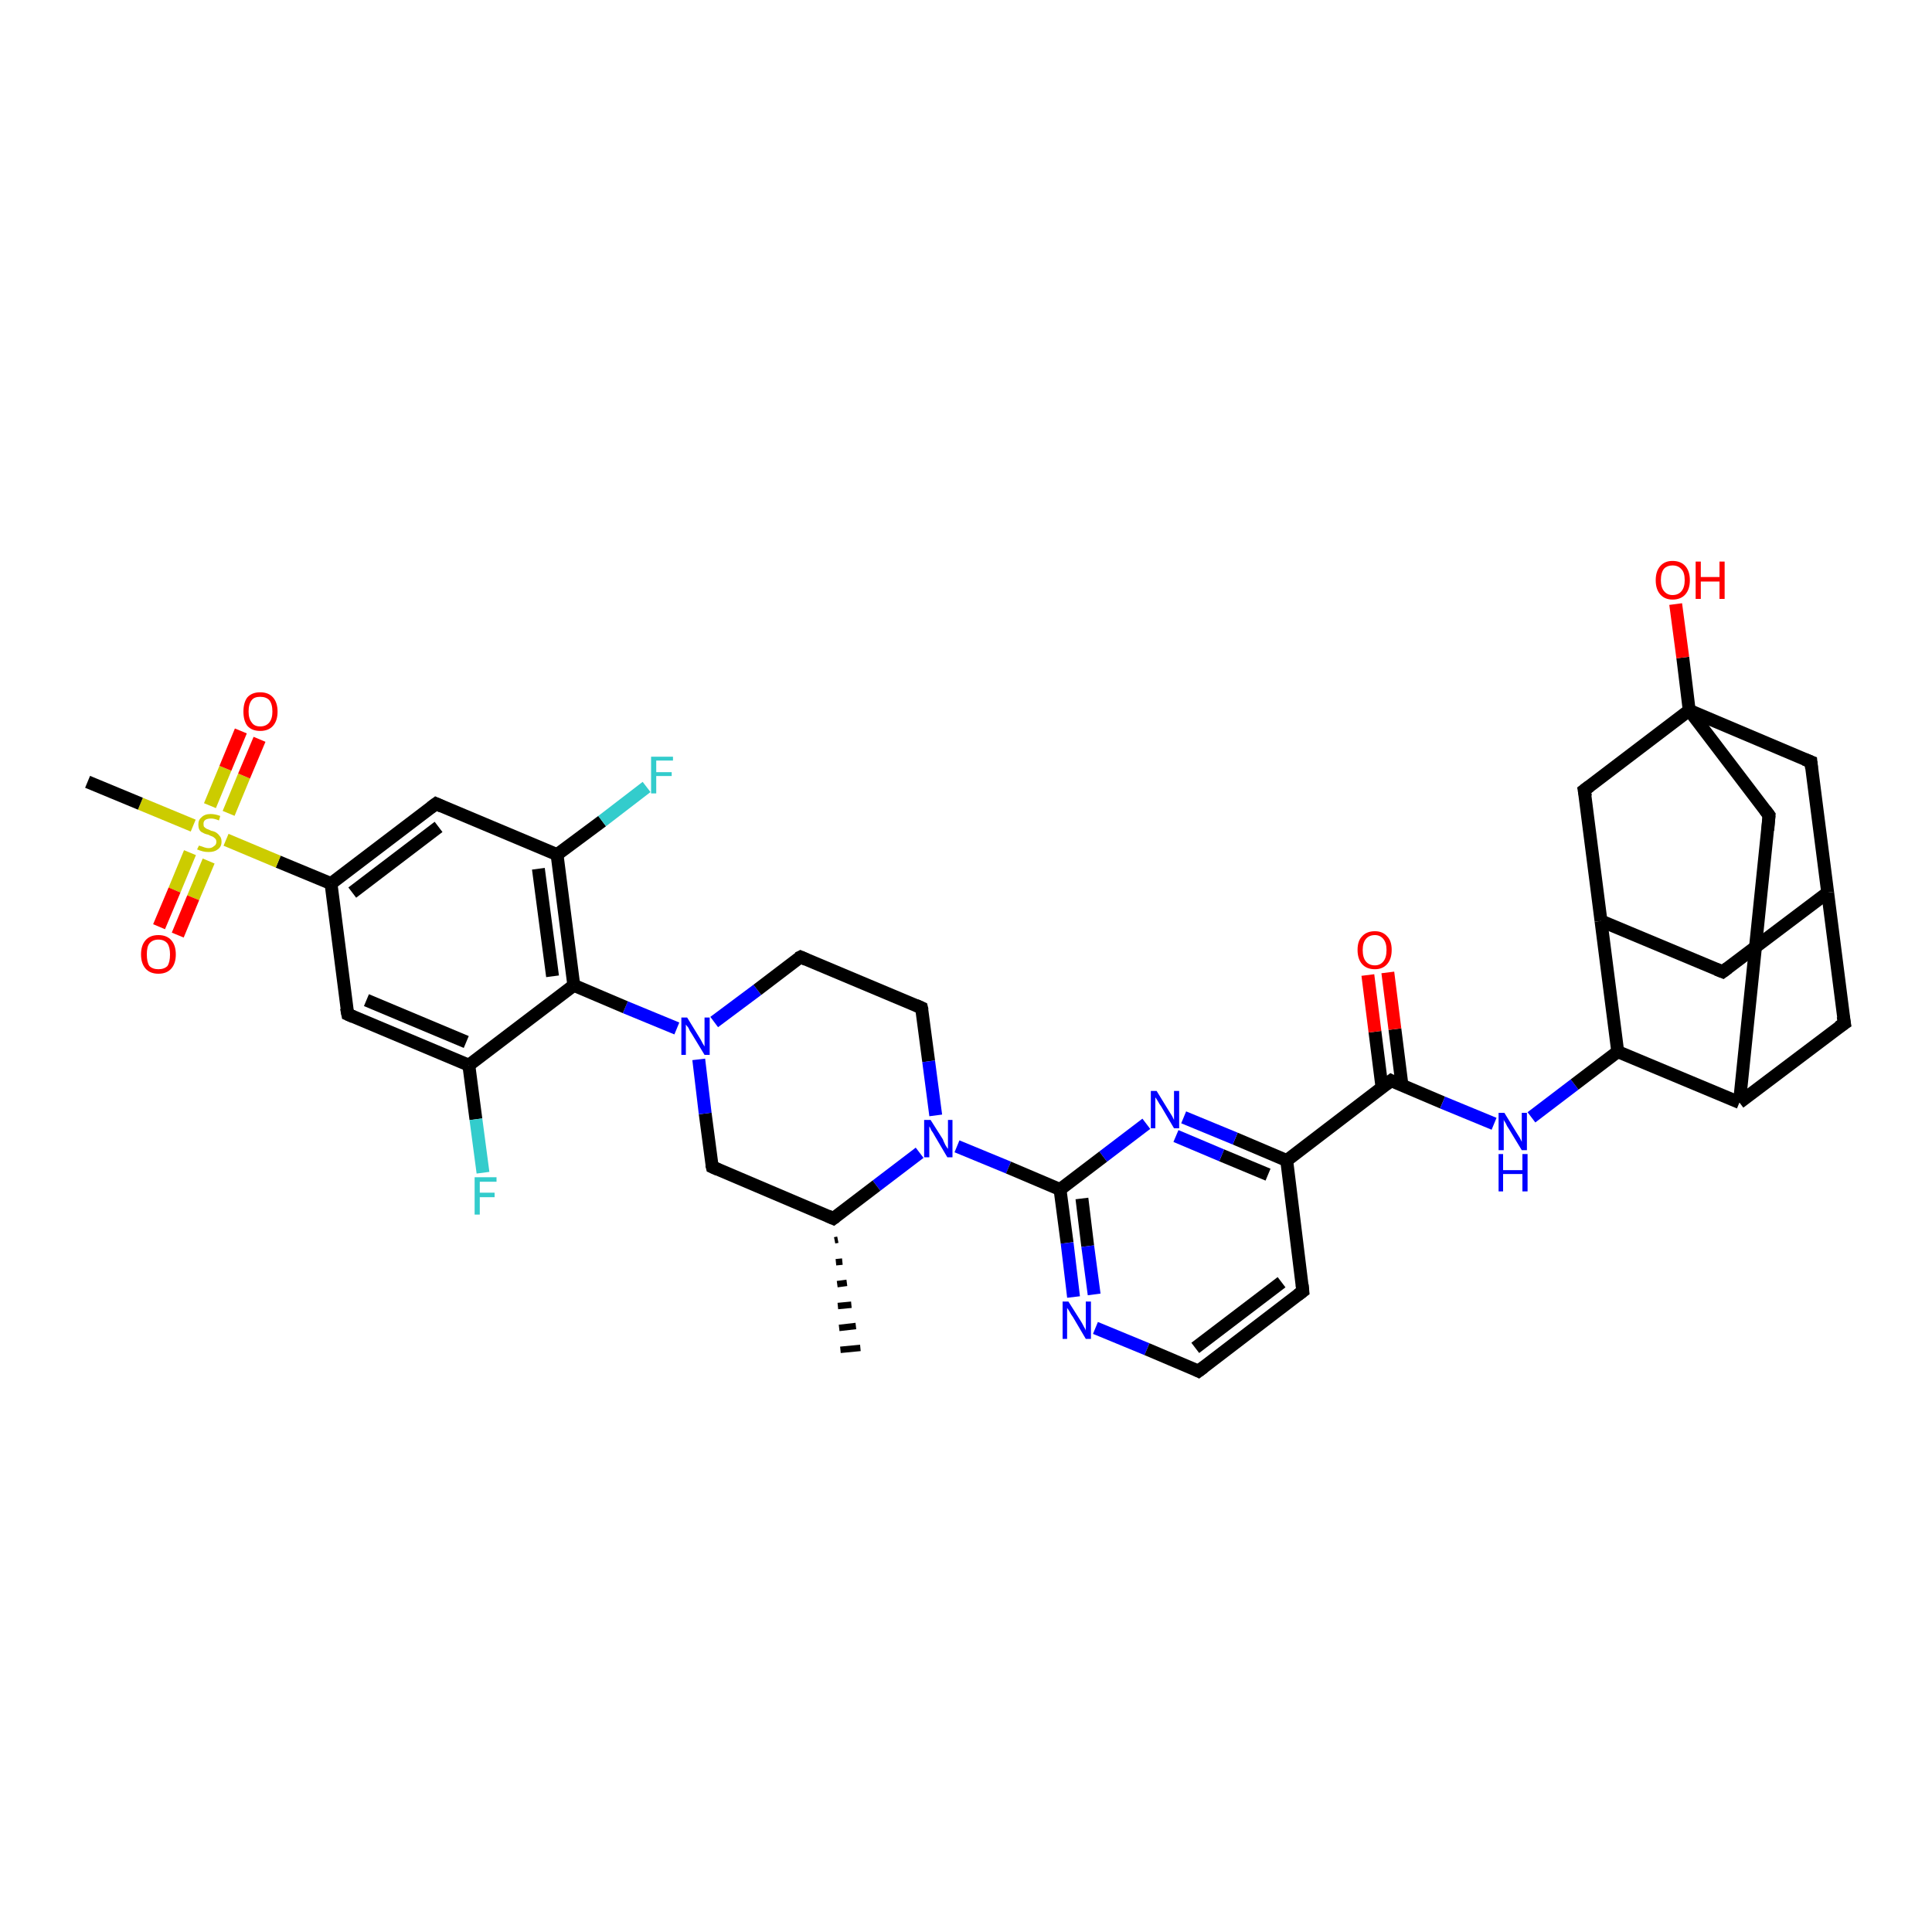 <?xml version='1.0' encoding='iso-8859-1'?>
<svg version='1.1' baseProfile='full'
              xmlns='http://www.w3.org/2000/svg'
                      xmlns:rdkit='http://www.rdkit.org/xml'
                      xmlns:xlink='http://www.w3.org/1999/xlink'
                  xml:space='preserve'
width='300px' height='300px' viewBox='0 0 300 300'>
<!-- END OF HEADER -->
<rect style='opacity:1.0;fill:#FFFFFF;stroke:none' width='300.0' height='300.0' x='0.0' y='0.0'> </rect>
<path class='bond-0 atom-1 atom-0' d='M 130.1,192.5 L 129.6,192.6' style='fill:none;fill-rule:evenodd;stroke:#000000;stroke-width:1.0px;stroke-linecap:butt;stroke-linejoin:miter;stroke-opacity:1' />
<path class='bond-0 atom-1 atom-0' d='M 130.8,195.9 L 129.8,196.0' style='fill:none;fill-rule:evenodd;stroke:#000000;stroke-width:1.0px;stroke-linecap:butt;stroke-linejoin:miter;stroke-opacity:1' />
<path class='bond-0 atom-1 atom-0' d='M 131.5,199.2 L 130.0,199.4' style='fill:none;fill-rule:evenodd;stroke:#000000;stroke-width:1.0px;stroke-linecap:butt;stroke-linejoin:miter;stroke-opacity:1' />
<path class='bond-0 atom-1 atom-0' d='M 132.2,202.6 L 130.1,202.8' style='fill:none;fill-rule:evenodd;stroke:#000000;stroke-width:1.0px;stroke-linecap:butt;stroke-linejoin:miter;stroke-opacity:1' />
<path class='bond-0 atom-1 atom-0' d='M 132.9,205.9 L 130.3,206.2' style='fill:none;fill-rule:evenodd;stroke:#000000;stroke-width:1.0px;stroke-linecap:butt;stroke-linejoin:miter;stroke-opacity:1' />
<path class='bond-0 atom-1 atom-0' d='M 133.6,209.3 L 130.5,209.6' style='fill:none;fill-rule:evenodd;stroke:#000000;stroke-width:1.0px;stroke-linecap:butt;stroke-linejoin:miter;stroke-opacity:1' />
<path class='bond-1 atom-1 atom-2' d='M 129.4,189.2 L 110.6,181.2' style='fill:none;fill-rule:evenodd;stroke:#000000;stroke-width:2.0px;stroke-linecap:butt;stroke-linejoin:miter;stroke-opacity:1' />
<path class='bond-2 atom-2 atom-3' d='M 110.6,181.2 L 109.5,172.9' style='fill:none;fill-rule:evenodd;stroke:#000000;stroke-width:2.0px;stroke-linecap:butt;stroke-linejoin:miter;stroke-opacity:1' />
<path class='bond-2 atom-2 atom-3' d='M 109.5,172.9 L 108.5,164.5' style='fill:none;fill-rule:evenodd;stroke:#0000FF;stroke-width:2.0px;stroke-linecap:butt;stroke-linejoin:miter;stroke-opacity:1' />
<path class='bond-3 atom-3 atom-4' d='M 110.9,158.7 L 117.6,153.7' style='fill:none;fill-rule:evenodd;stroke:#0000FF;stroke-width:2.0px;stroke-linecap:butt;stroke-linejoin:miter;stroke-opacity:1' />
<path class='bond-3 atom-3 atom-4' d='M 117.6,153.7 L 124.3,148.6' style='fill:none;fill-rule:evenodd;stroke:#000000;stroke-width:2.0px;stroke-linecap:butt;stroke-linejoin:miter;stroke-opacity:1' />
<path class='bond-4 atom-4 atom-5' d='M 124.3,148.6 L 143.1,156.5' style='fill:none;fill-rule:evenodd;stroke:#000000;stroke-width:2.0px;stroke-linecap:butt;stroke-linejoin:miter;stroke-opacity:1' />
<path class='bond-5 atom-5 atom-6' d='M 143.1,156.5 L 144.2,164.8' style='fill:none;fill-rule:evenodd;stroke:#000000;stroke-width:2.0px;stroke-linecap:butt;stroke-linejoin:miter;stroke-opacity:1' />
<path class='bond-5 atom-5 atom-6' d='M 144.2,164.8 L 145.3,173.2' style='fill:none;fill-rule:evenodd;stroke:#0000FF;stroke-width:2.0px;stroke-linecap:butt;stroke-linejoin:miter;stroke-opacity:1' />
<path class='bond-6 atom-6 atom-7' d='M 148.6,178.0 L 156.6,181.3' style='fill:none;fill-rule:evenodd;stroke:#0000FF;stroke-width:2.0px;stroke-linecap:butt;stroke-linejoin:miter;stroke-opacity:1' />
<path class='bond-6 atom-6 atom-7' d='M 156.6,181.3 L 164.6,184.7' style='fill:none;fill-rule:evenodd;stroke:#000000;stroke-width:2.0px;stroke-linecap:butt;stroke-linejoin:miter;stroke-opacity:1' />
<path class='bond-7 atom-7 atom-8' d='M 164.6,184.7 L 165.7,193.0' style='fill:none;fill-rule:evenodd;stroke:#000000;stroke-width:2.0px;stroke-linecap:butt;stroke-linejoin:miter;stroke-opacity:1' />
<path class='bond-7 atom-7 atom-8' d='M 165.7,193.0 L 166.7,201.4' style='fill:none;fill-rule:evenodd;stroke:#0000FF;stroke-width:2.0px;stroke-linecap:butt;stroke-linejoin:miter;stroke-opacity:1' />
<path class='bond-7 atom-7 atom-8' d='M 168.0,186.1 L 168.9,193.5' style='fill:none;fill-rule:evenodd;stroke:#000000;stroke-width:2.0px;stroke-linecap:butt;stroke-linejoin:miter;stroke-opacity:1' />
<path class='bond-7 atom-7 atom-8' d='M 168.9,193.5 L 169.9,201.0' style='fill:none;fill-rule:evenodd;stroke:#0000FF;stroke-width:2.0px;stroke-linecap:butt;stroke-linejoin:miter;stroke-opacity:1' />
<path class='bond-8 atom-8 atom-9' d='M 170.1,206.2 L 178.1,209.5' style='fill:none;fill-rule:evenodd;stroke:#0000FF;stroke-width:2.0px;stroke-linecap:butt;stroke-linejoin:miter;stroke-opacity:1' />
<path class='bond-8 atom-8 atom-9' d='M 178.1,209.5 L 186.1,212.9' style='fill:none;fill-rule:evenodd;stroke:#000000;stroke-width:2.0px;stroke-linecap:butt;stroke-linejoin:miter;stroke-opacity:1' />
<path class='bond-9 atom-9 atom-10' d='M 186.1,212.9 L 202.3,200.5' style='fill:none;fill-rule:evenodd;stroke:#000000;stroke-width:2.0px;stroke-linecap:butt;stroke-linejoin:miter;stroke-opacity:1' />
<path class='bond-9 atom-9 atom-10' d='M 185.6,209.3 L 199.0,199.1' style='fill:none;fill-rule:evenodd;stroke:#000000;stroke-width:2.0px;stroke-linecap:butt;stroke-linejoin:miter;stroke-opacity:1' />
<path class='bond-10 atom-10 atom-11' d='M 202.3,200.5 L 199.8,180.2' style='fill:none;fill-rule:evenodd;stroke:#000000;stroke-width:2.0px;stroke-linecap:butt;stroke-linejoin:miter;stroke-opacity:1' />
<path class='bond-11 atom-11 atom-12' d='M 199.8,180.2 L 191.8,176.8' style='fill:none;fill-rule:evenodd;stroke:#000000;stroke-width:2.0px;stroke-linecap:butt;stroke-linejoin:miter;stroke-opacity:1' />
<path class='bond-11 atom-11 atom-12' d='M 191.8,176.8 L 183.8,173.5' style='fill:none;fill-rule:evenodd;stroke:#0000FF;stroke-width:2.0px;stroke-linecap:butt;stroke-linejoin:miter;stroke-opacity:1' />
<path class='bond-11 atom-11 atom-12' d='M 196.9,182.4 L 189.7,179.4' style='fill:none;fill-rule:evenodd;stroke:#000000;stroke-width:2.0px;stroke-linecap:butt;stroke-linejoin:miter;stroke-opacity:1' />
<path class='bond-11 atom-11 atom-12' d='M 189.7,179.4 L 182.6,176.4' style='fill:none;fill-rule:evenodd;stroke:#0000FF;stroke-width:2.0px;stroke-linecap:butt;stroke-linejoin:miter;stroke-opacity:1' />
<path class='bond-12 atom-11 atom-13' d='M 199.8,180.2 L 216.0,167.8' style='fill:none;fill-rule:evenodd;stroke:#000000;stroke-width:2.0px;stroke-linecap:butt;stroke-linejoin:miter;stroke-opacity:1' />
<path class='bond-13 atom-13 atom-14' d='M 217.7,168.5 L 216.6,159.8' style='fill:none;fill-rule:evenodd;stroke:#000000;stroke-width:2.0px;stroke-linecap:butt;stroke-linejoin:miter;stroke-opacity:1' />
<path class='bond-13 atom-13 atom-14' d='M 216.6,159.8 L 215.5,151.0' style='fill:none;fill-rule:evenodd;stroke:#FF0000;stroke-width:2.0px;stroke-linecap:butt;stroke-linejoin:miter;stroke-opacity:1' />
<path class='bond-13 atom-13 atom-14' d='M 214.6,168.9 L 213.5,160.2' style='fill:none;fill-rule:evenodd;stroke:#000000;stroke-width:2.0px;stroke-linecap:butt;stroke-linejoin:miter;stroke-opacity:1' />
<path class='bond-13 atom-13 atom-14' d='M 213.5,160.2 L 212.4,151.4' style='fill:none;fill-rule:evenodd;stroke:#FF0000;stroke-width:2.0px;stroke-linecap:butt;stroke-linejoin:miter;stroke-opacity:1' />
<path class='bond-14 atom-13 atom-15' d='M 216.0,167.8 L 224.0,171.2' style='fill:none;fill-rule:evenodd;stroke:#000000;stroke-width:2.0px;stroke-linecap:butt;stroke-linejoin:miter;stroke-opacity:1' />
<path class='bond-14 atom-13 atom-15' d='M 224.0,171.2 L 232.0,174.5' style='fill:none;fill-rule:evenodd;stroke:#0000FF;stroke-width:2.0px;stroke-linecap:butt;stroke-linejoin:miter;stroke-opacity:1' />
<path class='bond-15 atom-15 atom-16' d='M 237.8,173.5 L 244.5,168.4' style='fill:none;fill-rule:evenodd;stroke:#0000FF;stroke-width:2.0px;stroke-linecap:butt;stroke-linejoin:miter;stroke-opacity:1' />
<path class='bond-15 atom-15 atom-16' d='M 244.5,168.4 L 251.2,163.3' style='fill:none;fill-rule:evenodd;stroke:#000000;stroke-width:2.0px;stroke-linecap:butt;stroke-linejoin:miter;stroke-opacity:1' />
<path class='bond-16 atom-16 atom-17' d='M 251.2,163.3 L 248.6,143.0' style='fill:none;fill-rule:evenodd;stroke:#000000;stroke-width:2.0px;stroke-linecap:butt;stroke-linejoin:miter;stroke-opacity:1' />
<path class='bond-17 atom-17 atom-18' d='M 248.6,143.0 L 267.5,150.9' style='fill:none;fill-rule:evenodd;stroke:#000000;stroke-width:2.0px;stroke-linecap:butt;stroke-linejoin:miter;stroke-opacity:1' />
<path class='bond-18 atom-18 atom-19' d='M 267.5,150.9 L 283.8,138.6' style='fill:none;fill-rule:evenodd;stroke:#000000;stroke-width:2.0px;stroke-linecap:butt;stroke-linejoin:miter;stroke-opacity:1' />
<path class='bond-19 atom-19 atom-20' d='M 283.8,138.6 L 286.4,158.9' style='fill:none;fill-rule:evenodd;stroke:#000000;stroke-width:2.0px;stroke-linecap:butt;stroke-linejoin:miter;stroke-opacity:1' />
<path class='bond-20 atom-20 atom-21' d='M 286.4,158.9 L 270.1,171.2' style='fill:none;fill-rule:evenodd;stroke:#000000;stroke-width:2.0px;stroke-linecap:butt;stroke-linejoin:miter;stroke-opacity:1' />
<path class='bond-21 atom-21 atom-22' d='M 270.1,171.2 L 274.7,126.6' style='fill:none;fill-rule:evenodd;stroke:#000000;stroke-width:2.0px;stroke-linecap:butt;stroke-linejoin:miter;stroke-opacity:1' />
<path class='bond-22 atom-22 atom-23' d='M 274.7,126.6 L 262.3,110.3' style='fill:none;fill-rule:evenodd;stroke:#000000;stroke-width:2.0px;stroke-linecap:butt;stroke-linejoin:miter;stroke-opacity:1' />
<path class='bond-23 atom-23 atom-24' d='M 262.3,110.3 L 261.3,102.1' style='fill:none;fill-rule:evenodd;stroke:#000000;stroke-width:2.0px;stroke-linecap:butt;stroke-linejoin:miter;stroke-opacity:1' />
<path class='bond-23 atom-23 atom-24' d='M 261.3,102.1 L 260.2,93.8' style='fill:none;fill-rule:evenodd;stroke:#FF0000;stroke-width:2.0px;stroke-linecap:butt;stroke-linejoin:miter;stroke-opacity:1' />
<path class='bond-24 atom-23 atom-25' d='M 262.3,110.3 L 281.2,118.3' style='fill:none;fill-rule:evenodd;stroke:#000000;stroke-width:2.0px;stroke-linecap:butt;stroke-linejoin:miter;stroke-opacity:1' />
<path class='bond-25 atom-23 atom-26' d='M 262.3,110.3 L 246.0,122.7' style='fill:none;fill-rule:evenodd;stroke:#000000;stroke-width:2.0px;stroke-linecap:butt;stroke-linejoin:miter;stroke-opacity:1' />
<path class='bond-26 atom-3 atom-27' d='M 105.1,159.7 L 97.1,156.4' style='fill:none;fill-rule:evenodd;stroke:#0000FF;stroke-width:2.0px;stroke-linecap:butt;stroke-linejoin:miter;stroke-opacity:1' />
<path class='bond-26 atom-3 atom-27' d='M 97.1,156.4 L 89.1,153.0' style='fill:none;fill-rule:evenodd;stroke:#000000;stroke-width:2.0px;stroke-linecap:butt;stroke-linejoin:miter;stroke-opacity:1' />
<path class='bond-27 atom-27 atom-28' d='M 89.1,153.0 L 86.5,132.7' style='fill:none;fill-rule:evenodd;stroke:#000000;stroke-width:2.0px;stroke-linecap:butt;stroke-linejoin:miter;stroke-opacity:1' />
<path class='bond-27 atom-27 atom-28' d='M 85.8,151.6 L 83.6,134.9' style='fill:none;fill-rule:evenodd;stroke:#000000;stroke-width:2.0px;stroke-linecap:butt;stroke-linejoin:miter;stroke-opacity:1' />
<path class='bond-28 atom-28 atom-29' d='M 86.5,132.7 L 93.5,127.5' style='fill:none;fill-rule:evenodd;stroke:#000000;stroke-width:2.0px;stroke-linecap:butt;stroke-linejoin:miter;stroke-opacity:1' />
<path class='bond-28 atom-28 atom-29' d='M 93.5,127.5 L 100.4,122.2' style='fill:none;fill-rule:evenodd;stroke:#33CCCC;stroke-width:2.0px;stroke-linecap:butt;stroke-linejoin:miter;stroke-opacity:1' />
<path class='bond-29 atom-28 atom-30' d='M 86.5,132.7 L 67.7,124.8' style='fill:none;fill-rule:evenodd;stroke:#000000;stroke-width:2.0px;stroke-linecap:butt;stroke-linejoin:miter;stroke-opacity:1' />
<path class='bond-30 atom-30 atom-31' d='M 67.7,124.8 L 51.4,137.2' style='fill:none;fill-rule:evenodd;stroke:#000000;stroke-width:2.0px;stroke-linecap:butt;stroke-linejoin:miter;stroke-opacity:1' />
<path class='bond-30 atom-30 atom-31' d='M 68.1,128.4 L 54.7,138.6' style='fill:none;fill-rule:evenodd;stroke:#000000;stroke-width:2.0px;stroke-linecap:butt;stroke-linejoin:miter;stroke-opacity:1' />
<path class='bond-31 atom-31 atom-32' d='M 51.4,137.2 L 54.0,157.5' style='fill:none;fill-rule:evenodd;stroke:#000000;stroke-width:2.0px;stroke-linecap:butt;stroke-linejoin:miter;stroke-opacity:1' />
<path class='bond-32 atom-32 atom-33' d='M 54.0,157.5 L 72.8,165.4' style='fill:none;fill-rule:evenodd;stroke:#000000;stroke-width:2.0px;stroke-linecap:butt;stroke-linejoin:miter;stroke-opacity:1' />
<path class='bond-32 atom-32 atom-33' d='M 56.9,155.3 L 72.4,161.8' style='fill:none;fill-rule:evenodd;stroke:#000000;stroke-width:2.0px;stroke-linecap:butt;stroke-linejoin:miter;stroke-opacity:1' />
<path class='bond-33 atom-33 atom-34' d='M 72.8,165.4 L 73.9,173.8' style='fill:none;fill-rule:evenodd;stroke:#000000;stroke-width:2.0px;stroke-linecap:butt;stroke-linejoin:miter;stroke-opacity:1' />
<path class='bond-33 atom-33 atom-34' d='M 73.9,173.8 L 75.0,182.1' style='fill:none;fill-rule:evenodd;stroke:#33CCCC;stroke-width:2.0px;stroke-linecap:butt;stroke-linejoin:miter;stroke-opacity:1' />
<path class='bond-34 atom-31 atom-35' d='M 51.4,137.2 L 43.2,133.8' style='fill:none;fill-rule:evenodd;stroke:#000000;stroke-width:2.0px;stroke-linecap:butt;stroke-linejoin:miter;stroke-opacity:1' />
<path class='bond-34 atom-31 atom-35' d='M 43.2,133.8 L 35.1,130.4' style='fill:none;fill-rule:evenodd;stroke:#CCCC00;stroke-width:2.0px;stroke-linecap:butt;stroke-linejoin:miter;stroke-opacity:1' />
<path class='bond-35 atom-35 atom-36' d='M 30.0,128.2 L 21.8,124.8' style='fill:none;fill-rule:evenodd;stroke:#CCCC00;stroke-width:2.0px;stroke-linecap:butt;stroke-linejoin:miter;stroke-opacity:1' />
<path class='bond-35 atom-35 atom-36' d='M 21.8,124.8 L 13.6,121.4' style='fill:none;fill-rule:evenodd;stroke:#000000;stroke-width:2.0px;stroke-linecap:butt;stroke-linejoin:miter;stroke-opacity:1' />
<path class='bond-36 atom-35 atom-37' d='M 29.5,132.4 L 27.1,138.2' style='fill:none;fill-rule:evenodd;stroke:#CCCC00;stroke-width:2.0px;stroke-linecap:butt;stroke-linejoin:miter;stroke-opacity:1' />
<path class='bond-36 atom-35 atom-37' d='M 27.1,138.2 L 24.7,143.9' style='fill:none;fill-rule:evenodd;stroke:#FF0000;stroke-width:2.0px;stroke-linecap:butt;stroke-linejoin:miter;stroke-opacity:1' />
<path class='bond-36 atom-35 atom-37' d='M 32.4,133.7 L 30.0,139.4' style='fill:none;fill-rule:evenodd;stroke:#CCCC00;stroke-width:2.0px;stroke-linecap:butt;stroke-linejoin:miter;stroke-opacity:1' />
<path class='bond-36 atom-35 atom-37' d='M 30.0,139.4 L 27.6,145.2' style='fill:none;fill-rule:evenodd;stroke:#FF0000;stroke-width:2.0px;stroke-linecap:butt;stroke-linejoin:miter;stroke-opacity:1' />
<path class='bond-37 atom-35 atom-38' d='M 35.5,126.3 L 37.9,120.5' style='fill:none;fill-rule:evenodd;stroke:#CCCC00;stroke-width:2.0px;stroke-linecap:butt;stroke-linejoin:miter;stroke-opacity:1' />
<path class='bond-37 atom-35 atom-38' d='M 37.9,120.5 L 40.3,114.8' style='fill:none;fill-rule:evenodd;stroke:#FF0000;stroke-width:2.0px;stroke-linecap:butt;stroke-linejoin:miter;stroke-opacity:1' />
<path class='bond-37 atom-35 atom-38' d='M 32.6,125.1 L 35.0,119.3' style='fill:none;fill-rule:evenodd;stroke:#CCCC00;stroke-width:2.0px;stroke-linecap:butt;stroke-linejoin:miter;stroke-opacity:1' />
<path class='bond-37 atom-35 atom-38' d='M 35.0,119.3 L 37.4,113.5' style='fill:none;fill-rule:evenodd;stroke:#FF0000;stroke-width:2.0px;stroke-linecap:butt;stroke-linejoin:miter;stroke-opacity:1' />
<path class='bond-38 atom-6 atom-1' d='M 142.8,179.0 L 136.1,184.1' style='fill:none;fill-rule:evenodd;stroke:#0000FF;stroke-width:2.0px;stroke-linecap:butt;stroke-linejoin:miter;stroke-opacity:1' />
<path class='bond-38 atom-6 atom-1' d='M 136.1,184.1 L 129.4,189.2' style='fill:none;fill-rule:evenodd;stroke:#000000;stroke-width:2.0px;stroke-linecap:butt;stroke-linejoin:miter;stroke-opacity:1' />
<path class='bond-39 atom-12 atom-7' d='M 178.0,174.5 L 171.3,179.6' style='fill:none;fill-rule:evenodd;stroke:#0000FF;stroke-width:2.0px;stroke-linecap:butt;stroke-linejoin:miter;stroke-opacity:1' />
<path class='bond-39 atom-12 atom-7' d='M 171.3,179.6 L 164.6,184.7' style='fill:none;fill-rule:evenodd;stroke:#000000;stroke-width:2.0px;stroke-linecap:butt;stroke-linejoin:miter;stroke-opacity:1' />
<path class='bond-40 atom-21 atom-16' d='M 270.1,171.2 L 251.2,163.3' style='fill:none;fill-rule:evenodd;stroke:#000000;stroke-width:2.0px;stroke-linecap:butt;stroke-linejoin:miter;stroke-opacity:1' />
<path class='bond-41 atom-33 atom-27' d='M 72.8,165.4 L 89.1,153.0' style='fill:none;fill-rule:evenodd;stroke:#000000;stroke-width:2.0px;stroke-linecap:butt;stroke-linejoin:miter;stroke-opacity:1' />
<path class='bond-42 atom-26 atom-17' d='M 246.0,122.7 L 248.6,143.0' style='fill:none;fill-rule:evenodd;stroke:#000000;stroke-width:2.0px;stroke-linecap:butt;stroke-linejoin:miter;stroke-opacity:1' />
<path class='bond-43 atom-25 atom-19' d='M 281.2,118.3 L 283.8,138.6' style='fill:none;fill-rule:evenodd;stroke:#000000;stroke-width:2.0px;stroke-linecap:butt;stroke-linejoin:miter;stroke-opacity:1' />
<path d='M 128.5,188.8 L 129.4,189.2 L 129.8,188.9' style='fill:none;stroke:#000000;stroke-width:2.0px;stroke-linecap:butt;stroke-linejoin:miter;stroke-opacity:1;' />
<path d='M 111.5,181.6 L 110.6,181.2 L 110.5,180.8' style='fill:none;stroke:#000000;stroke-width:2.0px;stroke-linecap:butt;stroke-linejoin:miter;stroke-opacity:1;' />
<path d='M 123.9,148.8 L 124.3,148.6 L 125.2,149.0' style='fill:none;stroke:#000000;stroke-width:2.0px;stroke-linecap:butt;stroke-linejoin:miter;stroke-opacity:1;' />
<path d='M 142.2,156.1 L 143.1,156.5 L 143.2,156.9' style='fill:none;stroke:#000000;stroke-width:2.0px;stroke-linecap:butt;stroke-linejoin:miter;stroke-opacity:1;' />
<path d='M 185.7,212.7 L 186.1,212.9 L 186.9,212.3' style='fill:none;stroke:#000000;stroke-width:2.0px;stroke-linecap:butt;stroke-linejoin:miter;stroke-opacity:1;' />
<path d='M 201.5,201.1 L 202.3,200.5 L 202.2,199.5' style='fill:none;stroke:#000000;stroke-width:2.0px;stroke-linecap:butt;stroke-linejoin:miter;stroke-opacity:1;' />
<path d='M 215.2,168.4 L 216.0,167.8 L 216.4,168.0' style='fill:none;stroke:#000000;stroke-width:2.0px;stroke-linecap:butt;stroke-linejoin:miter;stroke-opacity:1;' />
<path d='M 266.5,150.5 L 267.5,150.9 L 268.3,150.3' style='fill:none;stroke:#000000;stroke-width:2.0px;stroke-linecap:butt;stroke-linejoin:miter;stroke-opacity:1;' />
<path d='M 286.2,157.8 L 286.4,158.9 L 285.5,159.5' style='fill:none;stroke:#000000;stroke-width:2.0px;stroke-linecap:butt;stroke-linejoin:miter;stroke-opacity:1;' />
<path d='M 274.5,128.9 L 274.7,126.6 L 274.1,125.8' style='fill:none;stroke:#000000;stroke-width:2.0px;stroke-linecap:butt;stroke-linejoin:miter;stroke-opacity:1;' />
<path d='M 280.2,117.9 L 281.2,118.3 L 281.3,119.3' style='fill:none;stroke:#000000;stroke-width:2.0px;stroke-linecap:butt;stroke-linejoin:miter;stroke-opacity:1;' />
<path d='M 246.8,122.1 L 246.0,122.7 L 246.2,123.7' style='fill:none;stroke:#000000;stroke-width:2.0px;stroke-linecap:butt;stroke-linejoin:miter;stroke-opacity:1;' />
<path d='M 68.6,125.2 L 67.7,124.8 L 66.9,125.4' style='fill:none;stroke:#000000;stroke-width:2.0px;stroke-linecap:butt;stroke-linejoin:miter;stroke-opacity:1;' />
<path d='M 53.8,156.5 L 54.0,157.5 L 54.9,157.9' style='fill:none;stroke:#000000;stroke-width:2.0px;stroke-linecap:butt;stroke-linejoin:miter;stroke-opacity:1;' />
<path class='atom-3' d='M 106.7 158.0
L 108.6 161.1
Q 108.8 161.4, 109.1 162.0
Q 109.4 162.5, 109.4 162.5
L 109.4 158.0
L 110.2 158.0
L 110.2 163.8
L 109.4 163.8
L 107.4 160.5
Q 107.1 160.1, 106.9 159.6
Q 106.6 159.2, 106.5 159.1
L 106.5 163.8
L 105.8 163.8
L 105.8 158.0
L 106.7 158.0
' fill='#0000FF'/>
<path class='atom-6' d='M 144.5 173.9
L 146.4 176.9
Q 146.5 177.2, 146.8 177.8
Q 147.1 178.3, 147.2 178.4
L 147.2 173.9
L 147.9 173.9
L 147.9 179.7
L 147.1 179.7
L 145.1 176.3
Q 144.9 175.9, 144.6 175.5
Q 144.4 175.0, 144.3 174.9
L 144.3 179.7
L 143.5 179.7
L 143.5 173.9
L 144.5 173.9
' fill='#0000FF'/>
<path class='atom-8' d='M 165.9 202.1
L 167.8 205.1
Q 168.0 205.4, 168.3 206.0
Q 168.6 206.5, 168.6 206.6
L 168.6 202.1
L 169.4 202.1
L 169.4 207.9
L 168.6 207.9
L 166.6 204.5
Q 166.3 204.1, 166.1 203.7
Q 165.8 203.2, 165.7 203.1
L 165.7 207.9
L 165.0 207.9
L 165.0 202.1
L 165.9 202.1
' fill='#0000FF'/>
<path class='atom-12' d='M 179.6 169.4
L 181.5 172.5
Q 181.7 172.8, 182.0 173.3
Q 182.3 173.9, 182.3 173.9
L 182.3 169.4
L 183.1 169.4
L 183.1 175.2
L 182.3 175.2
L 180.3 171.8
Q 180.0 171.4, 179.8 171.0
Q 179.5 170.5, 179.4 170.4
L 179.4 175.2
L 178.7 175.2
L 178.7 169.4
L 179.6 169.4
' fill='#0000FF'/>
<path class='atom-14' d='M 210.8 147.5
Q 210.8 146.1, 211.5 145.4
Q 212.2 144.6, 213.5 144.6
Q 214.7 144.6, 215.4 145.4
Q 216.1 146.1, 216.1 147.5
Q 216.1 148.9, 215.4 149.7
Q 214.7 150.5, 213.5 150.5
Q 212.2 150.5, 211.5 149.7
Q 210.8 148.9, 210.8 147.5
M 213.5 149.9
Q 214.3 149.9, 214.8 149.3
Q 215.3 148.7, 215.3 147.5
Q 215.3 146.4, 214.8 145.8
Q 214.3 145.2, 213.5 145.2
Q 212.6 145.2, 212.1 145.8
Q 211.6 146.4, 211.6 147.5
Q 211.6 148.7, 212.1 149.3
Q 212.6 149.9, 213.5 149.9
' fill='#FF0000'/>
<path class='atom-15' d='M 233.6 172.8
L 235.5 175.9
Q 235.7 176.2, 236.0 176.7
Q 236.3 177.3, 236.3 177.3
L 236.3 172.8
L 237.1 172.8
L 237.1 178.6
L 236.3 178.6
L 234.3 175.3
Q 234.0 174.9, 233.8 174.4
Q 233.5 174.0, 233.5 173.8
L 233.5 178.6
L 232.7 178.6
L 232.7 172.8
L 233.6 172.8
' fill='#0000FF'/>
<path class='atom-15' d='M 232.7 179.2
L 233.4 179.2
L 233.4 181.7
L 236.4 181.7
L 236.4 179.2
L 237.2 179.2
L 237.2 185.0
L 236.4 185.0
L 236.4 182.3
L 233.4 182.3
L 233.4 185.0
L 232.7 185.0
L 232.7 179.2
' fill='#0000FF'/>
<path class='atom-24' d='M 257.1 90.1
Q 257.1 88.7, 257.8 87.9
Q 258.5 87.1, 259.7 87.1
Q 261.0 87.1, 261.7 87.9
Q 262.4 88.7, 262.4 90.1
Q 262.4 91.5, 261.7 92.3
Q 261.0 93.1, 259.7 93.1
Q 258.5 93.1, 257.8 92.3
Q 257.1 91.5, 257.1 90.1
M 259.7 92.4
Q 260.6 92.4, 261.1 91.8
Q 261.6 91.2, 261.6 90.1
Q 261.6 88.9, 261.1 88.4
Q 260.6 87.8, 259.7 87.8
Q 258.9 87.8, 258.4 88.3
Q 257.9 88.9, 257.9 90.1
Q 257.9 91.2, 258.4 91.8
Q 258.9 92.4, 259.7 92.4
' fill='#FF0000'/>
<path class='atom-24' d='M 263.3 87.2
L 264.1 87.2
L 264.1 89.6
L 267.0 89.6
L 267.0 87.2
L 267.8 87.2
L 267.8 93.0
L 267.0 93.0
L 267.0 90.3
L 264.1 90.3
L 264.1 93.0
L 263.3 93.0
L 263.3 87.2
' fill='#FF0000'/>
<path class='atom-29' d='M 101.1 117.5
L 104.5 117.5
L 104.5 118.1
L 101.9 118.1
L 101.9 119.9
L 104.3 119.9
L 104.3 120.5
L 101.9 120.5
L 101.9 123.2
L 101.1 123.2
L 101.1 117.5
' fill='#33CCCC'/>
<path class='atom-34' d='M 73.7 182.8
L 77.1 182.8
L 77.1 183.5
L 74.5 183.5
L 74.5 185.2
L 76.8 185.2
L 76.8 185.9
L 74.5 185.9
L 74.5 188.6
L 73.7 188.6
L 73.7 182.8
' fill='#33CCCC'/>
<path class='atom-35' d='M 30.9 131.3
Q 30.9 131.3, 31.2 131.4
Q 31.5 131.5, 31.8 131.6
Q 32.1 131.7, 32.4 131.7
Q 32.9 131.7, 33.2 131.4
Q 33.6 131.2, 33.6 130.7
Q 33.6 130.4, 33.4 130.2
Q 33.2 130.0, 33.0 129.9
Q 32.7 129.8, 32.3 129.6
Q 31.8 129.5, 31.5 129.3
Q 31.2 129.2, 31.0 128.9
Q 30.8 128.6, 30.8 128.0
Q 30.8 127.3, 31.3 126.9
Q 31.8 126.4, 32.7 126.4
Q 33.4 126.4, 34.2 126.7
L 34.0 127.4
Q 33.3 127.1, 32.8 127.1
Q 32.2 127.1, 31.9 127.3
Q 31.6 127.5, 31.6 127.9
Q 31.6 128.3, 31.7 128.4
Q 31.9 128.6, 32.1 128.7
Q 32.4 128.8, 32.8 129.0
Q 33.3 129.1, 33.6 129.3
Q 33.9 129.5, 34.1 129.8
Q 34.4 130.1, 34.4 130.7
Q 34.4 131.5, 33.8 131.9
Q 33.3 132.3, 32.4 132.3
Q 31.9 132.3, 31.5 132.2
Q 31.1 132.1, 30.6 131.9
L 30.9 131.3
' fill='#CCCC00'/>
<path class='atom-37' d='M 21.9 148.2
Q 21.9 146.8, 22.6 146.0
Q 23.3 145.2, 24.6 145.2
Q 25.9 145.2, 26.6 146.0
Q 27.3 146.8, 27.3 148.2
Q 27.3 149.6, 26.6 150.4
Q 25.9 151.2, 24.6 151.2
Q 23.3 151.2, 22.6 150.4
Q 21.9 149.6, 21.9 148.2
M 24.6 150.5
Q 25.5 150.5, 26.0 150.0
Q 26.4 149.4, 26.4 148.2
Q 26.4 147.1, 26.0 146.5
Q 25.5 145.9, 24.6 145.9
Q 23.7 145.9, 23.2 146.5
Q 22.8 147.0, 22.8 148.2
Q 22.8 149.4, 23.2 150.0
Q 23.7 150.5, 24.6 150.5
' fill='#FF0000'/>
<path class='atom-38' d='M 37.8 110.5
Q 37.8 109.1, 38.4 108.3
Q 39.1 107.5, 40.4 107.5
Q 41.7 107.5, 42.4 108.3
Q 43.1 109.1, 43.1 110.5
Q 43.1 111.9, 42.4 112.7
Q 41.7 113.5, 40.4 113.5
Q 39.1 113.5, 38.4 112.7
Q 37.8 111.9, 37.8 110.5
M 40.4 112.8
Q 41.3 112.8, 41.8 112.2
Q 42.3 111.6, 42.3 110.5
Q 42.3 109.3, 41.8 108.7
Q 41.3 108.2, 40.4 108.2
Q 39.5 108.2, 39.1 108.7
Q 38.6 109.3, 38.6 110.5
Q 38.6 111.6, 39.1 112.2
Q 39.5 112.8, 40.4 112.8
' fill='#FF0000'/>
</svg>

